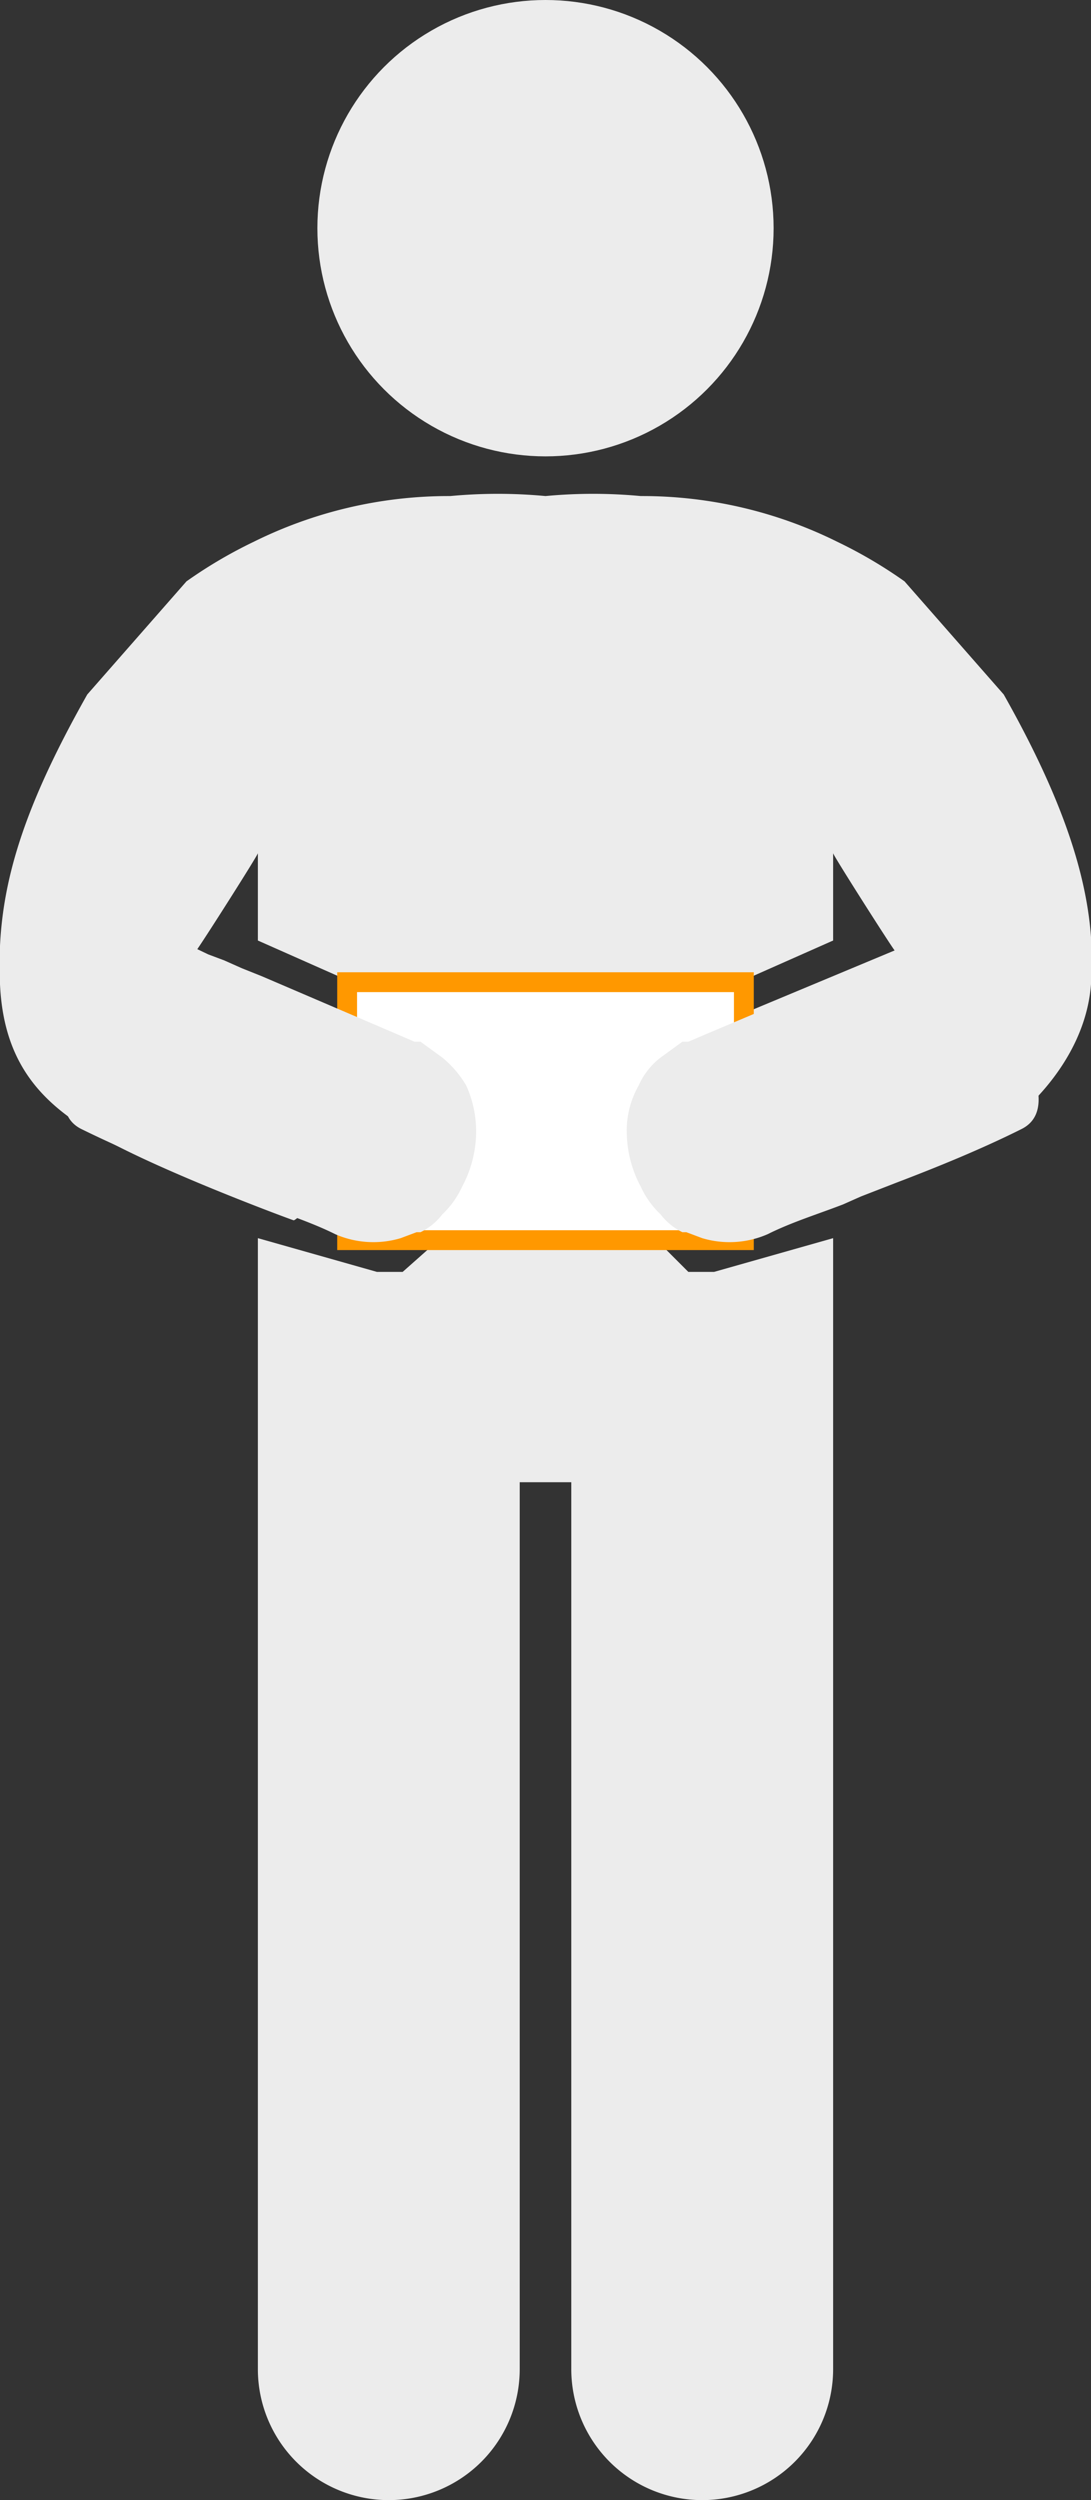 <svg xmlns="http://www.w3.org/2000/svg" width="55" height="126"><rect width="100%" height="100%" fill="#333333" stroke="none"/><path d="M50.6 35l-5-5.7a23.3 23.3 0 0 0-3.4-2 22.1 22.1 0 0 0-9.8-2.3h-.1a25.7 25.7 0 0 0-4.8 0 25.7 25.7 0 0 0-4.8 0h-.1a22.1 22.1 0 0 0-9.8 2.3 23.3 23.3 0 0 0-3.4 2l-5 5.7C.9 41.2-.2 45.2 0 49.6s2.5 6.4 5.8 8.1 8.7 3.7 9 3.8 7.9-8.3 7.8-8.3L9.9 47.9c.3-.4 3.1-4.8 3.1-4.9v4.4l9.7 4.3h9.6l9.7-4.3V43c0 .1 2.8 4.5 3.1 4.9l-12.7 5.3c-.1 0 6.5 8.8 7.8 8.3s6.9-2.7 9-3.8 5.5-4.1 5.8-8.1-.9-8.4-4.4-14.6z" fill="#ececec"/><path d="M36 64.1h-1.3l-3.8-3.8-.5-3.9h-4.9l-.8 3.8-4.4 3.9H19l-6-1.7v57a6.6 6.6 0 0 0 13.2 0V74.7h2.6v44.7a6.6 6.6 0 0 0 13.2 0v-57z" fill="#ececec"/><path fill="#fff" d="M17.5 49.5h20v13h-20z"/><path d="M37 50v12H18V50h19m1-1H17v14h21V49z" fill="#ff9800"/><path d="M4.1 56.9a61.4 61.4 0 0 0 6.4 2.7l1.7.7 1 .4c1.2.5 2.5.9 3.7 1.5a4.8 4.8 0 0 0 3.3.2l.8-.3h.2a3.1 3.1 0 0 0 1.1-.9 4.5 4.5 0 0 0 1-1.4 5.9 5.9 0 0 0 .7-2.6 5.6 5.6 0 0 0-.5-2.5 5.3 5.3 0 0 0-1.2-1.4l-1.1-.8h-.3l-.7-.3-7-3-1-.4-.9-.4-.8-.3L8.2 47c.3-.4-7.5 8.2-4.1 9.9zM51.5 56.9c-2 1-4.2 1.9-6.3 2.7l-1.8.7-.9.4c-1.3.5-2.6.9-3.8 1.5a4.8 4.8 0 0 1-3.3.2l-.8-.3h-.2a3.1 3.1 0 0 1-1.1-.9 4.5 4.5 0 0 1-1-1.4 5.9 5.9 0 0 1-.7-2.6 4.6 4.6 0 0 1 .6-2.5 3.6 3.6 0 0 1 1.1-1.4l1.1-.8h.3l.7-.3 7.1-3 .9-.4.9-.4.9-.3 2.2-.9c-.3-.6 7.5 8 4.1 9.7z" fill="#ececec"/><circle cx="27.5" cy="11.5" r="11.5" fill="#ececec"/></svg>
